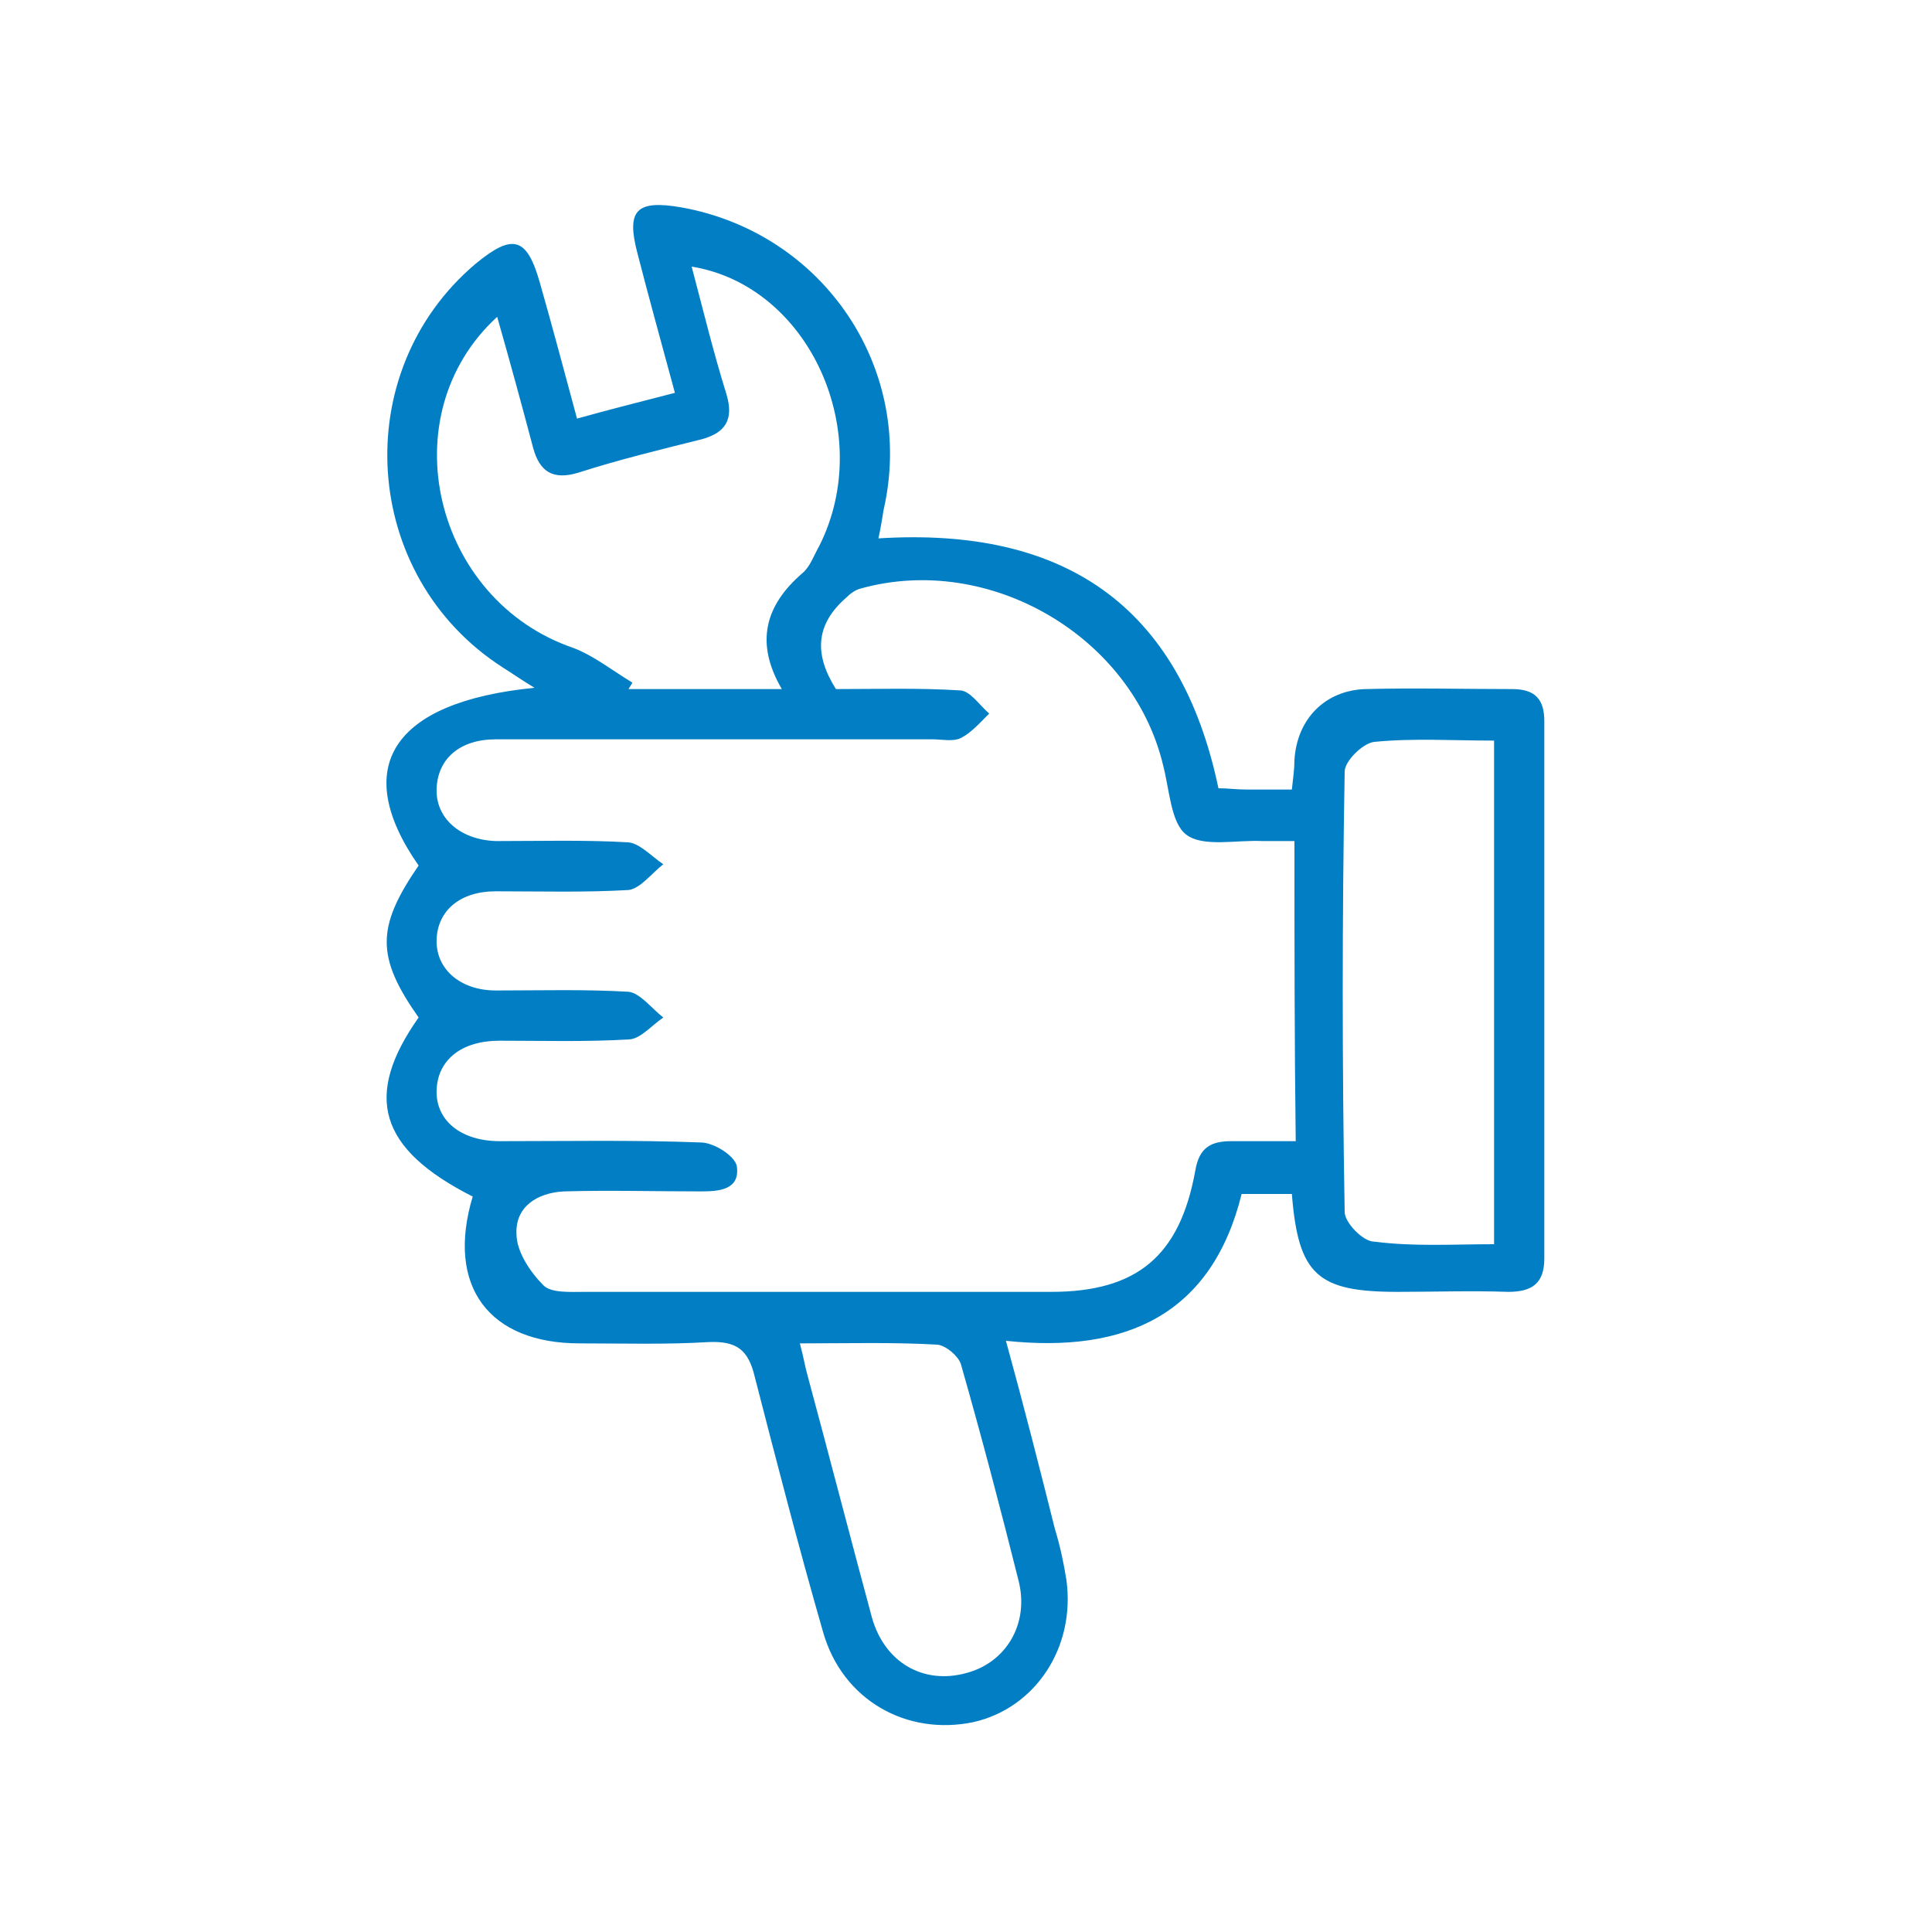 <?xml version="1.0" encoding="utf-8"?>
<!-- Generator: Adobe Illustrator 25.0.1, SVG Export Plug-In . SVG Version: 6.00 Build 0)  -->
<svg version="1.1" id="Layer_1" xmlns="http://www.w3.org/2000/svg" xmlns:xlink="http://www.w3.org/1999/xlink" x="0px" y="0px"
	 width="150px" height="150px" viewBox="0 0 150 150" style="enable-background:new 0 0 150 150;" xml:space="preserve">
<style type="text/css">
	.st0{display:none;fill:#038CD8;}
	.st1{display:none;}
	.st2{display:inline;fill:#027FC4;}
	.st3{display:none;fill:#027FC4;}
	.st4{fill:#027FC4;}
</style>
<path class="st0" d="M75,10.7c2.3,3.9,4.4,7.4,6.5,11c10.1,17.3,20.3,34.5,30.3,51.8c9.1,15.9,9,32-1.4,47
	c-10.3,14.9-25.2,21.1-43.1,17.9c-17.4-3.1-28.9-13.9-33.9-30.9C30,96,31.5,84.9,37.5,74.5c12-20.7,24.2-41.4,36.3-62
	C74.1,12,74.4,11.6,75,10.7z M109.4,101.3c-0.5-0.5-1.6-2.3-2.9-2.5c-2.2-0.4-2.8,1.7-3,3.6c-1,9.5-5.5,16.3-15,19.2
	c-2.1,0.6-3.6,1.8-2.7,4.1c0.8,2.2,2.6,2,4.6,1.4C101.2,123.9,109,113.9,109.4,101.3z"/>
<g class="st1">
	<path class="st2" d="M46.5,77.6c-6.6,7.1-10,15.4-10.2,24.9c-0.2,9.4,0,18.8-0.1,28.3c0,1,0,2,0,3.2c-1.3,0-2.4,0-3.9,0
		c0-2.5,0-4.9,0-7.3c0.1-9.2-0.1-18.5,0.4-27.7c0.4-8.6,4.1-16.2,9.6-22.7c2.2-2.6,2.1-2.9-1.2-4.1c-13.4-5.1-22-18.2-20.8-31.8
		c0.7-8.4,6.8-16,15.1-18.2c8.8-2.3,17.7-4.2,26.6-6.2c0.4-0.1,0.9-0.1,1.6-0.1c-0.1,2,0.3,4.1-0.4,5.7c-1.4,3.1-0.8,6,0.2,8.9
		c0.2,0.4,0.2,0.9,0.3,1.4c1.7,7,1.7,7,8.7,10.7c1-5.2,5.5-5.7,9.3-7c11.5-3.9,22.9-7.7,34.4-11.5c6-2,8.3-0.8,10.3,5.1
		c0.9,2.6,1.7,5.1,2.5,7.7c1.2,4-0.1,6.7-3.9,8.2c-6.3,2.5-12.7,4.9-19,7.3c-0.2,0.1-0.3,0.2-0.7,0.5c1.2,5.4,2.4,10.9,3.7,16.4
		c1.1,4.8,2.2,9.6,3.2,14.4c1.5,7.4-2.2,13.9-9.4,16.2c-6.1,2-12.2,3.8-18.4,5.7c-0.4,0.1-0.8,0.4-1.4,0.6c0,9.2,0,18.4,0,27.7
		c-1.1,0-2.1,0-3.5,0c0-1.1,0-2.2,0-3.2c-0.1-7.9,0.1-15.9-0.5-23.8c-0.4-6.5-4-11.6-9.4-15.1C62.3,87.1,54.5,82.5,46.5,77.6z
		 M40.2,41.6c7.6,1.7,8.7,9.6,5.2,12.6c-3.1,2.7-2,5-1.2,7.8c0.5,1.6,1.2,3.2,1.4,4.8c0.7,5.3,3.6,8.8,8.5,11.1
		c3,1.4,5.8,3.4,9.1,5.4c-0.9-5-1.7-9.3-2.4-13.6c-0.9-5-0.1-6.1,4.7-7.1c3.4-0.7,3.6-1.2,2.7-4.5c-0.9-3.2-1.8-6.4-2.7-9.7
		c1.9-0.7,3.5-1.3,5.5-2.1c-2.5-1.5-4.5-2.8-6.6-3.9c-1.7-0.9-2.6-2.2-3-4c-0.7-3.1-1.5-6.1-2.1-8.5c-4.5,1.3-8.7,2.5-13,3.6
		C42.3,34.6,40.1,37.3,40.2,41.6z M86.2,55.9c-0.4-4.1,0.6-6.3,3.7-7.8c3-1.5,5-1,8.2,2c0.4,0.4,1.4,0.7,1.9,0.5
		c8.1-3,16.2-6.1,24.2-9.3c0.7-0.3,1.6-2,1.4-2.8c-0.9-3.3-2-6.6-3.3-9.8c-0.3-0.8-1.8-1.7-2.4-1.5c-6.1,1.8-12.1,3.9-18.2,5.9
		c0.3,1.3,0.5,2.2,0.6,3.1c0.4,3.2-0.8,5.4-3.6,6.5c-2.8,1.2-5.7,2.2-8.6,3.2c-3.2,1-6.2-0.5-7.4-3.7c-0.3-0.8-0.5-1.6-0.8-2.3
		c-3,0.4-5.6,1.3-5.8,4.7c-0.2,3.7-2,5.6-5.5,6.3c-0.1,0-0.2,0.3-0.4,0.6c0.3,1,0.7,2.2,1.1,3.4c1.2-0.4,2.1-0.8,3.1-0.9
		c0.9-0.1,2.3-0.1,2.7,0.5C79.7,57.8,82.8,57.2,86.2,55.9z M38,54.4c0.4-0.2,0.6-0.4,0.9-0.4c2.4-0.8,4.8-1.8,4.4-4.8
		c-0.4-2.8-2.6-3.5-5.2-3.6c-0.6,0-1.6-1.2-1.7-1.9c-1.3-6.1,2.3-11.9,8.3-13.6c2.7-0.8,5.4-1.3,8.1-2c3.6-1,5.9-3.4,6.9-7.4
		c-5.5,1.2-10.7,2.4-16,3.6c-2.5,0.6-5.1,1.1-7.6,1.9C27.9,28.8,23,37,24.4,45.6c1.7,10.6,7.2,18.2,17.7,22.9
		C40.6,63.4,39.3,59,38,54.4z M101.8,54.1c-2.7,0.9-5.1,1.6-6.6-1.1c-0.9-1.6-1.9-2.2-3.6-1.4c-1.7,0.8-1.8,2.1-1.4,3.7
		c1.4,6.1,2.6,12.2,3.9,18.3c0.5,2.4,0.5,4.6-1.3,6.6c-0.3,0.4-0.5,1.2-0.4,1.7c1.8,5.1,3.7,10.3,5.5,15.3
		c8.7-1.4,12.1-6.2,10.3-14.3c-0.4-1.6-0.7-3.3-1.1-4.9C105.4,70.1,103.6,62.2,101.8,54.1z M87.3,59.9c-1.2,0.2-2.1,0.2-3,0.5
		c-3.2,1-6,0.7-8.4-1.9c-0.5-0.6-2-0.2-3.1-0.3c0.2,0.3,0.4,0.5,0.5,0.8c-0.9,1.9-1.4,4.3-2.9,5.7c-1.5,1.4-4,1.7-6.2,2.5
		c0.9,5.1,1.9,10.3,2.9,15.6c7.4-1.6,14.4-3,21.3-4.7c0.9-0.2,2.2-1.8,2.1-2.6C89.6,70.3,88.4,65.2,87.3,59.9z M94.5,98.6
		c-2.1-5.6-4-11-6-16.5c-6.7,1.4-13,2.8-20.2,4.3c7.1,3.8,11.7,8.9,14.1,15.9C86.5,101.1,90.4,99.9,94.5,98.6z M86,38.3
		c0.4,4.1,1.1,4.6,4.5,3.4c1.8-0.7,3.7-1.4,5.5-2.1c2.8-1.1,3.2-2.2,1.4-5.1C93.7,35.8,89.9,37,86,38.3z"/>
	<path class="st2" d="M65.9,100.9c1.4,0,2.5,0,3.9,0c0,6.2,0,12.3,0,18.4c0,0.1,0,0.2,0,0.3c-4.2,3.1-1.2,7.6-2,11.3
		c-0.2,1,0,2,0,3.2c-1.3,0-2.3,0-3.7,0c0-4.6,0-9,0-13.6c-5.4,0-10.4,0-15.8,0c0,4.5,0,8.9,0,13.5c-1.3,0-2.4,0-3.9,0
		c0-3.4,0.1-6.9,0-10.4c0-1.3,0.9-3.2-1.5-3.5c-0.2,0-0.3-0.7-0.3-1c0-6,0-12.1,0-18.2c1.3,0,2.3,0,3.6,0c0,5.1,0,10.1,0,15.4
		c6.8,0,13.2,0,19.9,0C65.9,111.2,65.9,106.1,65.9,100.9z"/>
	<path class="st2" d="M122.9,87.4c1.8,2.8,3.6,5.2,5,7.7c1.6,2.7,0.9,6.4-1.3,8.2c-2.1,1.8-5.4,1.8-7.5,0c-2.2-1.8-2.9-5.5-1.3-8.2
		C119.3,92.6,121,90.3,122.9,87.4z M122.9,94.5c-1.2,1.9-3.1,3.4-1.4,5.5c0.4,0.5,2.4,0.5,2.7,0C125.9,97.9,124.1,96.4,122.9,94.5z"
		/>
	<path class="st2" d="M105.2,113c1.8,2.8,3.5,5.1,5,7.6c1.7,2.9,1.1,6.5-1.3,8.3c-2.2,1.8-5,1.8-7.2,0.1c-2.4-1.9-3.1-5.5-1.5-8.3
		C101.6,118.1,103.4,115.7,105.2,113z M105.2,120.2c-1.4,1.7-3,3.3-1.4,5.4c0.3,0.5,2.1,0.6,2.5,0.1
		C108.5,123.6,106.4,122.1,105.2,120.2z"/>
	<path class="st2" d="M118.9,53.9c1.8,2.7,3.5,5,5,7.5c1.7,2.8,1.1,6.6-1.2,8.4c-2,1.6-5.2,1.7-7.2,0.1c-2.4-1.9-3.1-5.5-1.5-8.3
		C115.4,59.1,117,56.8,118.9,53.9z M118.9,61.1c-1.2,1.9-3.1,3.3-1.3,5.5c0.4,0.5,2.2,0.5,2.6,0C122,64.5,120.3,63,118.9,61.1z"/>
	<path class="st2" d="M58.8,41.4c-1.4,0.7-2.6,1.3-3.9,1.9c-0.6-1.2-1.1-2.2-1.7-3.4c1.3-0.6,2.3-1.2,3.7-1.9
		C57.6,39.1,58.1,40.1,58.8,41.4z"/>
</g>
<g class="st1">
	<path class="st2" d="M74.8,135.1c-29.4-0.3-50.7-28.2-42.7-56.4C36.8,62,46.1,47.6,56.5,34c4.7-6.1,10.2-11.7,15.4-17.5
		c1.6-1.8,3.6-2.5,5.6-0.4c18.6,18.9,34.5,39.6,41,65.8c5.9,23.7-11.4,48.4-35.5,52.3C80.2,134.6,77.5,134.8,74.8,135.1z M75,21.2
		C59.4,37.8,46.3,55.5,38.7,76.6c-1.4,4-2.6,8.3-2.7,12.5c-0.1,16.6,7.3,29.1,22.3,36.3c14.9,7.1,29.4,5.2,41.8-5.5
		c12.5-10.8,17-24.7,11.9-40.7C104.9,56.8,91.1,38.6,75,21.2z"/>
	<path class="st2" d="M73.8,119.8c-14.8-1-28.2-14.7-27.7-28.7c0-1.2,1.7-2.4,2.6-3.6c1,1.1,2.9,2.1,2.9,3.2
		c0.2,12.1,10.5,22.6,22.7,22.8c2,0,3.9,0.9,3.2,3.1C77,118,75.1,118.8,73.8,119.8z"/>
</g>
<g class="st1">
	<path class="st2" d="M101.2,10.3c6.2,2.6,7.6,4.7,7.6,11.6c0,25.1,0,50.2,0,75.3c0,1.1,0,2.2,0,3.7c2.4,0,4.5,0,6.6,0
		c8.1-0.1,16.3-0.2,24.4-0.3c0,13,0,26.1,0,39.1c-43.2,0-86.3,0-129.5,0c0-24.7,0-49.5,0-74.2c2.6-6.2,4.7-7.6,11.6-7.6
		c2.4,0,4.8,0,7.2,0c5.6,0,11.3,0,17.2,0c0-1.3,0-2.4,0-3.4c0-10.9,0-21.9,0-32.8c0-6.8,1.5-9,7.7-11.5
		C69.7,10.3,85.5,10.3,101.2,10.3z M82,135.9c0-11.8,0-23.3,0-35.2c7.9,0,15.4,0,23,0c0-15.8,0-31.3,0-46.9c-18.4,0-36.6,0-54.9,0
		c0,1.4,0,2.6,0,4.1c3.1,0,6.1,0,9,0c6.8,0,10.4,3.6,10.4,10.5c0,21.4,0,42.7,0,64.1c0,1.1,0,2.2,0,3.4
		C73.8,135.9,77.6,135.9,82,135.9z M105.2,49.8c0-9.8,0-19.3,0-28.9c0-4.7-2.2-6.9-6.8-7c-4-0.1-8.1,0-12.1,0c-9.8,0-19.6,0-29.3,0
		c-4.8,0-6.9,2.2-7,6.8c0,2.8,0,5.6,0,8.3c0,6.9,0,13.8,0,20.8C68.4,49.8,86.6,49.8,105.2,49.8z M14.1,135.8c17.4,0,34.6,0,51.7,0
		c0-19.9,0-39.5,0-59.2c-17.3,0-34.4,0-51.7,0C14.1,96.4,14.1,116,14.1,135.8z M135.8,135.9c0-10.6,0-20.8,0-31.1
		c-16.8,0-33.5,0-50,0c0,10.5,0,20.7,0,31.1C102.5,135.9,119,135.9,135.8,135.9z M14.1,72.7c17.5,0,34.6,0,51.9,0c0-2,0.1-3.8,0-5.6
		c-0.3-3.2-2.6-5.5-5.9-5.5c-13.4-0.1-26.8-0.1-40.2,0c-3.1,0-5.3,2-5.7,5C13.9,68.5,14.1,70.5,14.1,72.7z"/>
	<path class="st2" d="M87.9,77.8c0-3.7,0-7.5,0-11.2c0-3.7,2.5-6.3,5.7-6.2c3.2,0,5.5,2.5,5.6,6.1c0.1,7.7,0.1,15.3,0,23
		c0,3.6-2.3,6-5.5,6.1c-3.3,0-5.7-2.4-5.7-6.2C87.9,85.4,87.9,81.6,87.9,77.8z M95.5,78.1c0-3.7,0.1-7.5-0.1-11.2
		c-0.1-0.9-1.1-1.8-1.7-2.8c-0.7,0.8-2,1.7-2,2.5c-0.2,7.4-0.2,14.9,0,22.3c0,0.9,1.3,1.8,1.9,2.7c0.6-0.9,1.7-1.8,1.8-2.7
		C95.6,85.4,95.5,81.7,95.5,78.1z"/>
	<path class="st2" d="M77,76.4c-1.2,0-2.2,0-3.3,0c0-3,0-6,0-9c1.1,0,2.1,0,3.3,0C77,70.4,77,73.3,77,76.4z"/>
	<path class="st2" d="M73.7,91.9c0-1.4,0-2.5,0-3.7c1.1,0,2.1,0,3.3,0c0,1.1,0,2.2,0,3.6C76,91.8,75,91.8,73.7,91.9z"/>
	<path class="st2" d="M77.1,80.6c0,1.2,0,2.1,0,3.4c-1.1,0.1-2,0.1-3.3,0.2c0-1.2,0-2.3,0-3.5C74.8,80.6,75.8,80.6,77.1,80.6z"/>
	<path class="st2" d="M87.9,33.1c0-2-0.1-4,0-6c0.1-3.2,2.4-5.5,5.4-5.6c3.2-0.1,5.7,2,5.8,5.4c0.2,4.3,0.1,8.6,0,12.9
		c-0.1,3.3-2.7,5.6-5.8,5.5c-3.1-0.1-5.3-2.5-5.4-5.9C87.9,37.4,87.9,35.2,87.9,33.1z M95.5,33.6C95.5,33.6,95.5,33.6,95.5,33.6
		c0-2.1,0.1-4.2-0.1-6.3c-0.1-0.7-1-1.3-1.6-2c-0.7,0.6-2.1,1.2-2.1,1.8c-0.2,4.2-0.2,8.4,0,12.6c0,0.7,1.3,1.3,2,1.9
		c0.6-0.8,1.5-1.5,1.6-2.3C95.6,37.4,95.5,35.5,95.5,33.6z"/>
	<path class="st2" d="M76.9,17.9c0,1.5,0,2.5,0,3.8c-5,0-9.9,0-14.7,0c-4.6,0-4.6,0-4.7,4.5c0,0.4-0.1,0.7-0.1,1.3
		c-1.1,0-2.1,0-3.1,0c-1.4-6.9,0.7-9.6,7.6-9.6C66.8,17.9,71.8,17.9,76.9,17.9z"/>
	<path class="st2" d="M54,34.9c0-1.2,0-2.1,0-3.2c1.1,0,2.1,0,3.3,0c0,1,0.1,2,0.1,3.2C56.2,34.9,55.1,34.9,54,34.9z"/>
	<path class="st2" d="M53.9,39.2c1.3,0,2.3,0,3.5,0c0,1.1,0,2.1,0,3.3c-1.1,0-2.1,0-3.3,0C54,41.5,53.9,40.5,53.9,39.2z"/>
	<path class="st2" d="M62.1,103.2c0,12.1-10,22.2-22.1,22.2c-12.1,0-22.1-10-22.1-22.1C17.9,91.1,27.9,81,40,81
		C52.1,81,62.1,91,62.1,103.2z M21.6,103.3c0.1,10.1,8.3,18.3,18.3,18.3c10.1,0,18.6-8.6,18.5-18.5C58.3,93,50,84.8,40,84.8
		C29.9,84.8,21.6,93.1,21.6,103.3z"/>
	<path class="st2" d="M60.1,132c-4.1,0-8,0-12.1,0c0-1.2,0-2.2,0-3.5c4.1,0,8,0,12.1,0C60.1,129.7,60.1,130.7,60.1,132z"/>
	<path class="st2" d="M20,128.5c3.1,0,6,0,9.1,0c0,1.2,0,2.3,0,3.5c-3,0-6,0-9.1,0C20,130.8,20,129.7,20,128.5z"/>
	<path class="st2" d="M97,108.7c11.7,0,23.3,0,35,0c0,7.8,0,15.4,0,23.2c-11.6,0-23.2,0-35,0C97,124.2,97,116.5,97,108.7z
		 M100.7,128.2c9.3,0,18.4,0,27.6,0c0-5.4,0-10.6,0-15.9c-9.3,0-18.4,0-27.6,0C100.7,117.7,100.7,122.8,100.7,128.2z"/>
	<path class="st2" d="M89.8,108.3c1.1,0,2,0,3.1,0c0,2.7,0,5.4,0,8.3c-1,0-2,0-3.1,0C89.8,113.8,89.8,111.1,89.8,108.3z"/>
	<path class="st2" d="M89.7,131.8c0-1.2,0-2.2,0-3.4c1,0,2.1,0,3.3,0c0,1.1,0,2.2,0,3.4C91.9,131.8,90.9,131.8,89.7,131.8z"/>
	<path class="st2" d="M93,120.7c0,1.3,0,2.3,0,3.5c-1.1,0-2.1,0-3.3,0c0-1,0-2,0-3.3C90.7,120.8,91.7,120.7,93,120.7z"/>
	<path class="st2" d="M37.3,65.4c0,1.2,0,2.2,0,3.4c-5.8,0-11.5,0-17.3,0c0-1.1,0-2.2,0-3.4C25.7,65.4,31.3,65.4,37.3,65.4z"/>
	<path class="st2" d="M52.4,68.9c-1.4,0-2.3,0-3.4,0c0-1.2,0-2.2,0-3.4c1.2,0,2.2,0,3.4,0C52.4,66.7,52.4,67.7,52.4,68.9z"/>
	<path class="st2" d="M44.8,68.8c-1.1,0-2.1,0-3.3,0c0-1.1,0-2.2,0-3.4c1,0,2.1,0,3.3,0C44.8,66.6,44.8,67.6,44.8,68.8z"/>
	<path class="st2" d="M48.4,115c-0.7-1-1.3-1.9-1.6-2.2c1.4-3,2.5-5.8,4-8.4c0.5-0.9,2.1-1,3.7-1.7C54.2,108.3,52.3,112,48.4,115z"
		/>
	<path class="st2" d="M28.3,102.9c-0.5,0-1.5,0-2.7,0c0.1-4.9,2.1-8.5,5.9-11.5c0.7,0.9,1.3,1.7,1.8,2.3
		C31.6,96.8,30.1,99.6,28.3,102.9z"/>
	<path class="st2" d="M44.4,117.1c-1.5,0.2-2.7,0.4-4.1,0.6c0-1.3,0-2.4,0-3.7c0.9-0.1,1.8-0.2,2.9-0.4
		C43.6,114.8,43.9,115.7,44.4,117.1z"/>
	<path class="st2" d="M39.6,88.6c0,1.3,0,2.3,0,3.4c-3,1.1-3,1.1-3.7-2.8C37,89,38.2,88.9,39.6,88.6z"/>
	<path class="st2" d="M106.4,119.5c0-1.2,0-2.2,0-3.3c2.8,0,5.6,0,8.5,0c0,1.1,0,2.1,0,3.3C112.1,119.5,109.3,119.5,106.4,119.5z"/>
	<path class="st2" d="M122.4,116.1c0,1.3,0,2.3,0,3.4c-1.1,0-2.1,0-3.3,0c0-1,0-2,0-3.3C120.1,116.2,121.1,116.1,122.4,116.1z"/>
</g>
<g class="st1">
	<path class="st2" d="M36.7,138.4c-0.3-1-1-2-1-3.1c-0.1-5.9-0.1-11.8,0-17.7c0-3.8,1.2-7,4.7-9c0.5-0.3,1.1-1.1,1.1-1.7
		c0.1-4.5,0-8.9,0-13.7c-4.1,1.2-6.6,3.6-8.3,7c-3,6.1-3.5,12.8-4.4,19.4c-0.7,5.7-1.5,11.3-2.3,17.2c-1.2-0.2-2.1-0.4-3.6-0.7
		c1.7-10.6,3.1-21.1,5.1-31.5c1.5-8.1,6.6-13.4,14.6-15.9c6-1.9,11.9-4,18.1-6c0.4-2,0.3-3.8-1.8-5.6c-4-3.5-5.9-8.1-6.1-13.4
		c0-1.1,0-2.2,0-3.3c-6.8-0.7-9.8-7.5-6.3-13.3c0.6-0.9,0.8-2.2,0.8-3.3c0.1-4.1-0.4-8.3,0.2-12.3c1.6-10.9,9.4-18,20.5-19.2
		c0.8-0.1,1.6-0.3,2.4-0.5c3.2,0,6.4,0,9.6,0c2.1,0.4,4.2,0.8,6.3,1.4c10.1,2.8,16.3,10.2,16.8,20.7c0.2,3.5-0.2,6.9-0.2,10.4
		c0,0.7,0.1,1.4,0.3,2.1c0.5,2.1,1.5,4.2,1.6,6.3c0.2,5.7-1.2,7.2-6.9,7.6c-0.2,2.3-0.3,4.6-0.8,6.9c-0.8,4.3-3.2,7.7-6.2,10.8
		c-0.9,0.9-1.3,2.7-1.4,4.1c0,0.5,1.6,1.3,2.5,1.6c5.8,2,11.7,4,17.5,6c7.3,2.5,11.3,8,12.8,15.2c1.7,8.5,2.7,17.2,4,25.8
		c0.3,1.8,0.5,3.7,0.7,5.7c-1.1,0.2-2,0.4-3.2,0.6c-0.7-5.2-1.2-10.2-2.1-15.1c-1-6.3-2-12.6-3.6-18.7c-1.2-4.6-4-8.2-9.3-9.8
		c0,4.8-0.1,9.4,0.1,13.9c0,0.6,0.9,1.3,1.5,1.7c2.5,1.7,4.1,3.9,4.1,7c0.1,6.8,0.2,13.5,0.2,20.3c0,0.8-0.5,1.5-0.8,2.3
		C88.2,138.4,62.4,138.4,36.7,138.4z M99.4,89.5c0,1.2,0,2.1,0,3c0,5.2,0,10.3,0,15.5c0,3.5-0.2,3.7-3.6,3.7c-13.8,0-27.6,0-41.4,0
		c-2.6,0-3.7-0.9-3.7-3.6c0.1-6.2,0-12.4,0-18.7c-0.9,0.3-1.6,0.5-2.4,0.7c-2.8,0.6-4,1.9-3.7,5c0.3,4.3,0.2,8.6,0,12.9
		c0,1-0.8,2.6-1.7,3c-2.9,1.2-4,3.3-4,6.2c-0.1,3.2,0,6.4,0,9.6c0,2.7,0,5.4,0,8c24.4,0,48.3,0,72.2,0c0-6.4,0.2-12.7-0.2-19
		c-0.1-1.6-1.8-3.6-3.3-4.3c-1.9-1-2.3-2-2.3-3.9c0.1-4.5-0.1-9,0.1-13.5c0.1-2.1-0.6-3.1-2.6-3.5C101.9,90.3,100.9,89.9,99.4,89.5z
		 M99.7,44.1c0-4.1,0.2-7.6,0-11c-0.7-8.6-5.8-14.7-14.1-16.9c-6.4-1.7-13-1.7-19.5-0.3c-7.1,1.6-12.2,5.6-14.4,12.8
		c-1.5,4.9-1.6,9.9-0.6,15.1C67.2,36.9,83.3,37.7,99.7,44.1z M56.3,55.9c-1.5,9.1,1.2,16.3,7.3,20.7c4.6,3.3,18.7,3.4,23.4-0.2
		c7.5-5.5,7.7-13.1,7.1-20.5C81.4,50.6,68.9,50.8,56.3,55.9z M75.2,102.7c-4.2-5.3-8-10.2-12-15.1c-0.5-0.6-1.7-1.3-2.4-1.1
		c-2.2,0.4-4.3,1.1-6.4,1.7c0,6.8,0,13.4,0,19.9c14,0,27.7,0,41.7,0c0-5,0.1-9.7,0-14.5c-0.1-6.8,1.1-4.7-5.3-7
		c-1.8-0.6-3-0.3-4.2,1.3C83.1,92.9,79.2,97.6,75.2,102.7z M51.8,47.2c1.1,3.8,2.3,4.8,5.7,4.5c1.8-0.2,3.5-0.5,5.2-1
		c8.1-2.6,16.1-2.8,24.3-0.2c1.9,0.6,4,1,6,1.2c3.4,0.3,4.6-0.6,5.6-4.3C83,41,67.4,40.4,51.8,47.2z M63.7,80.8
		c2.6,6.9,7.9,11,11.5,16.6c3.5-4.5,6.8-8.6,9.9-12.8c0.6-0.9,0.7-2.2,1.1-3.6C78.5,83.3,71.5,83.3,63.7,80.8z M101.4,51.3
		c-1,0.8-1.9,1.6-2.7,2.4c-0.4,0.5-0.9,1.3-0.7,1.7c0.2,0.5,1.1,1.2,1.6,1.1c0.7-0.1,1.6-0.8,1.7-1.5
		C101.5,53.9,101.4,52.5,101.4,51.3z M49.2,51c0,1.7-0.2,3,0.1,4.2c0.1,0.5,1,1.2,1.5,1.3c0.6,0,1.4-0.5,1.7-1
		c0.2-0.4-0.2-1.3-0.6-1.8C51.1,52.8,50.2,52,49.2,51z"/>
	<path class="st2" d="M43.3,115.2c3.2,0,6.1,0,9.1,0c0.1,0.9,0.1,1.7,0.2,2.7c-3.1,0-6,0-9.1,0C43.4,117.1,43.3,116.3,43.3,115.2z"
		/>
	<path class="st2" d="M107,118c-3,0-5.8,0-8.8,0c0-0.9,0-1.8,0-2.8c2.9,0,5.8,0,8.8,0C107,116.2,107,116.9,107,118z"/>
</g>
<path class="st3" d="M80.6,62.8c-0.3,4-0.4,7.7-0.8,11.3c-0.9,8.6-3.4,16.9-6.9,24.8c-0.5,1-2,1.6-3,2.3c-0.7-1-1.8-1.8-2.1-2.9
	c-1.7-7-3.3-10.6-6-13.4c-2.5,8.6-7.3,16.2-8.1,25.2c-0.6,6.8,2.2,12,6.5,16.8c0.9,1,2,1.7,2.7,2.8c0.6,0.9,1.2,2.7,0.8,3.1
	c-0.7,0.7-2.4,1.3-3.3,0.9c-3.6-1.4-7.2-3-10.4-5c-15.4-9.8-21-25.4-16.1-44.1c2.7-10.1,8-19,13.1-28c6.8-12,12.8-24.2,15.9-37.7
	c0.9-3.9,2.6-4.4,5.5-1.7C83,30.9,97.5,44.7,108,62c7.4,12.3,11,25.5,9.6,40c-1.4,15-13.6,29.2-28.3,32.3c-0.5,0.1-1.1,0.3-1.5,0.2
	c-1.1-0.3-2.2-0.8-3.3-1.2c0.5-1.1,0.6-2.6,1.5-3.3c6.8-5.8,10.9-13,12.4-21.8c1.6-9.8-0.2-19.2-5-27.7c-3.3-5.9-7.7-11.2-11.6-16.7
	C81.5,63.5,81.2,63.3,80.6,62.8z M96.6,126.4c1.1-0.7,2.2-1.4,3.2-2.2c12-9.3,14.8-21.8,12.8-36c-1.6-11.4-6.5-21.3-13.1-30.5
	C90.4,44.9,79,34.2,67.8,23.3c-0.2-0.2-0.5-0.3-1-0.5c-3.4,13.6-9.9,25.6-16.5,37.6c-3.6,6.6-7.3,13.3-10.1,20.3
	c-4.4,11.1-5.1,22.3,1.2,33.1c2.5,4.2,7.3,8.9,10.5,9.9c-5-9.6-3-18.9,0.7-28.2c1.9-4.6,3.6-9.3,5.2-14c1.6-4.9,3-5.3,6.5-1.4
	c1.5,1.6,2.8,3.5,4,5.4c1,1.5,1.6,3.1,2.6,5c0.3-0.7,0.5-1,0.6-1.4C74.9,79,76.3,68.7,75.3,58c-0.1-1.3,0.6-2.6,1-3.9
	c1.4,0.5,3.1,0.5,4,1.4c6.4,6.2,12.1,13,16.4,20.9c5.5,10.2,8.2,21,6.4,32.6C102.1,115.2,99.6,120.8,96.6,126.4z"/>
<g>
	<path class="st4" d="M36.7,92.9c-7.3-3.7-8.5-7.8-4.2-13.9c-3.3-4.7-3.3-7,0-11.8c-5.3-7.6-2.1-12.7,9-13.8c-1-0.6-1.7-1.1-2.5-1.6
		c-11-7.1-12-22.9-2.1-31.3c2.9-2.4,4-2.1,5,1.4c1,3.5,1.9,6.9,2.9,10.6c2.5-0.7,4.9-1.3,7.6-2c-1-3.7-2-7.3-2.9-10.8
		c-0.9-3.4-0.1-4.2,3.4-3.6c11.1,2,18.2,12.6,15.7,23.5c-0.1,0.6-0.2,1.3-0.4,2.2c14.3-0.9,23.4,5.1,26.4,19.4
		c0.7,0,1.4,0.1,2.2,0.1c1.1,0,2.2,0,3.5,0c0.1-0.9,0.2-1.6,0.2-2.3c0.2-3.2,2.4-5.4,5.5-5.5c3.8-0.1,7.6,0,11.4,0
		c1.8,0,2.5,0.8,2.5,2.5c0,13.9,0,27.8,0,41.7c0,1.9-0.9,2.6-2.8,2.6c-2.9-0.1-5.7,0-8.6,0c-6.2,0-7.7-1.3-8.2-7.6
		c-1.2,0-2.5,0-3.9,0c-2.3,9.3-8.9,12.4-18.3,11.4c1.4,5.1,2.6,9.8,3.8,14.6c0.4,1.3,0.7,2.7,0.9,4c0.7,5.2-2.4,9.9-7.2,11
		c-5.2,1.1-10.2-1.7-11.7-7c-1.9-6.6-3.6-13.2-5.3-19.8c-0.5-2.1-1.4-2.8-3.6-2.7c-3.3,0.2-6.7,0.1-10,0.1
		C38,104.3,34.6,99.9,36.7,92.9z M100.5,65.3c-1,0-1.8,0-2.5,0c-2-0.1-4.6,0.5-5.9-0.5c-1.2-0.9-1.3-3.5-1.8-5.4
		c-2.4-10-13.5-16.5-23.5-13.7c-0.4,0.1-0.8,0.4-1.1,0.7c-2.4,2.1-2.5,4.4-0.8,7.1c3.2,0,6.4-0.1,9.6,0.1c0.8,0,1.5,1.1,2.3,1.8
		c-0.7,0.7-1.4,1.5-2.2,1.9c-0.6,0.3-1.5,0.1-2.2,0.1c-11.3,0-22.6,0-33.9,0c-2.8,0-4.5,1.5-4.6,3.8c-0.1,2.3,1.8,4,4.6,4.1
		c3.4,0,6.9-0.1,10.3,0.1c0.9,0.1,1.8,1.1,2.7,1.7c-0.9,0.7-1.8,1.9-2.7,2c-3.4,0.2-6.9,0.1-10.3,0.1c-2.8,0-4.5,1.5-4.6,3.7
		c-0.1,2.3,1.8,4,4.6,4c3.4,0,6.9-0.1,10.3,0.1c0.9,0.1,1.8,1.3,2.7,2c-0.9,0.6-1.8,1.7-2.7,1.7c-3.3,0.2-6.7,0.1-10,0.1
		c-3,0-4.8,1.5-4.9,3.8c-0.1,2.4,1.9,4,4.9,4c5.2,0,10.4-0.1,15.6,0.1c1,0,2.6,1,2.8,1.8c0.3,1.9-1.4,2-2.8,2c-3.5,0-7.1-0.1-10.6,0
		c-2.1,0.1-3.8,1.2-3.7,3.3c0,1.4,1.1,3,2.1,4c0.6,0.6,2.1,0.5,3.2,0.5c12.1,0,24.1,0,36.2,0c6.7,0,10-2.8,11.2-9.4
		c0.3-1.8,1.2-2.3,2.8-2.3c1.6,0,3.3,0,5,0C100.5,80.8,100.5,73.2,100.5,65.3z M38.6,24.6c-8.4,7.7-4.9,22,5.9,25.7
		c1.6,0.6,3.1,1.8,4.6,2.7c-0.1,0.2-0.2,0.3-0.3,0.5c3.8,0,7.7,0,11.9,0c-2.1-3.6-1.3-6.5,1.6-9c0.6-0.5,0.9-1.4,1.3-2.1
		c4.4-8.7-0.7-20.2-9.9-21.7c0.9,3.4,1.7,6.7,2.7,9.9c0.6,2-0.1,3-1.9,3.5c-3.2,0.8-6.5,1.6-9.6,2.6c-2,0.6-3-0.1-3.5-1.9
		C40.5,31.4,39.6,28.1,38.6,24.6z M116,96.6c0-13.3,0-26.1,0-39.1c-3.2,0-6.3-0.2-9.3,0.1c-0.9,0.1-2.3,1.5-2.3,2.3
		c-0.2,11.4-0.2,22.8,0,34.2c0,0.8,1.4,2.3,2.3,2.3C109.8,96.8,112.8,96.6,116,96.6z M62.1,104.3c0.3,1.1,0.4,1.8,0.6,2.5
		c1.7,6.3,3.3,12.5,5,18.8c1,3.5,4,5.2,7.3,4.3c3.1-0.8,4.9-3.8,4.1-7.1c-1.4-5.6-2.9-11.3-4.5-16.9c-0.2-0.6-1.1-1.4-1.8-1.5
		C69.3,104.2,65.9,104.3,62.1,104.3z"/>
</g>
</svg>
